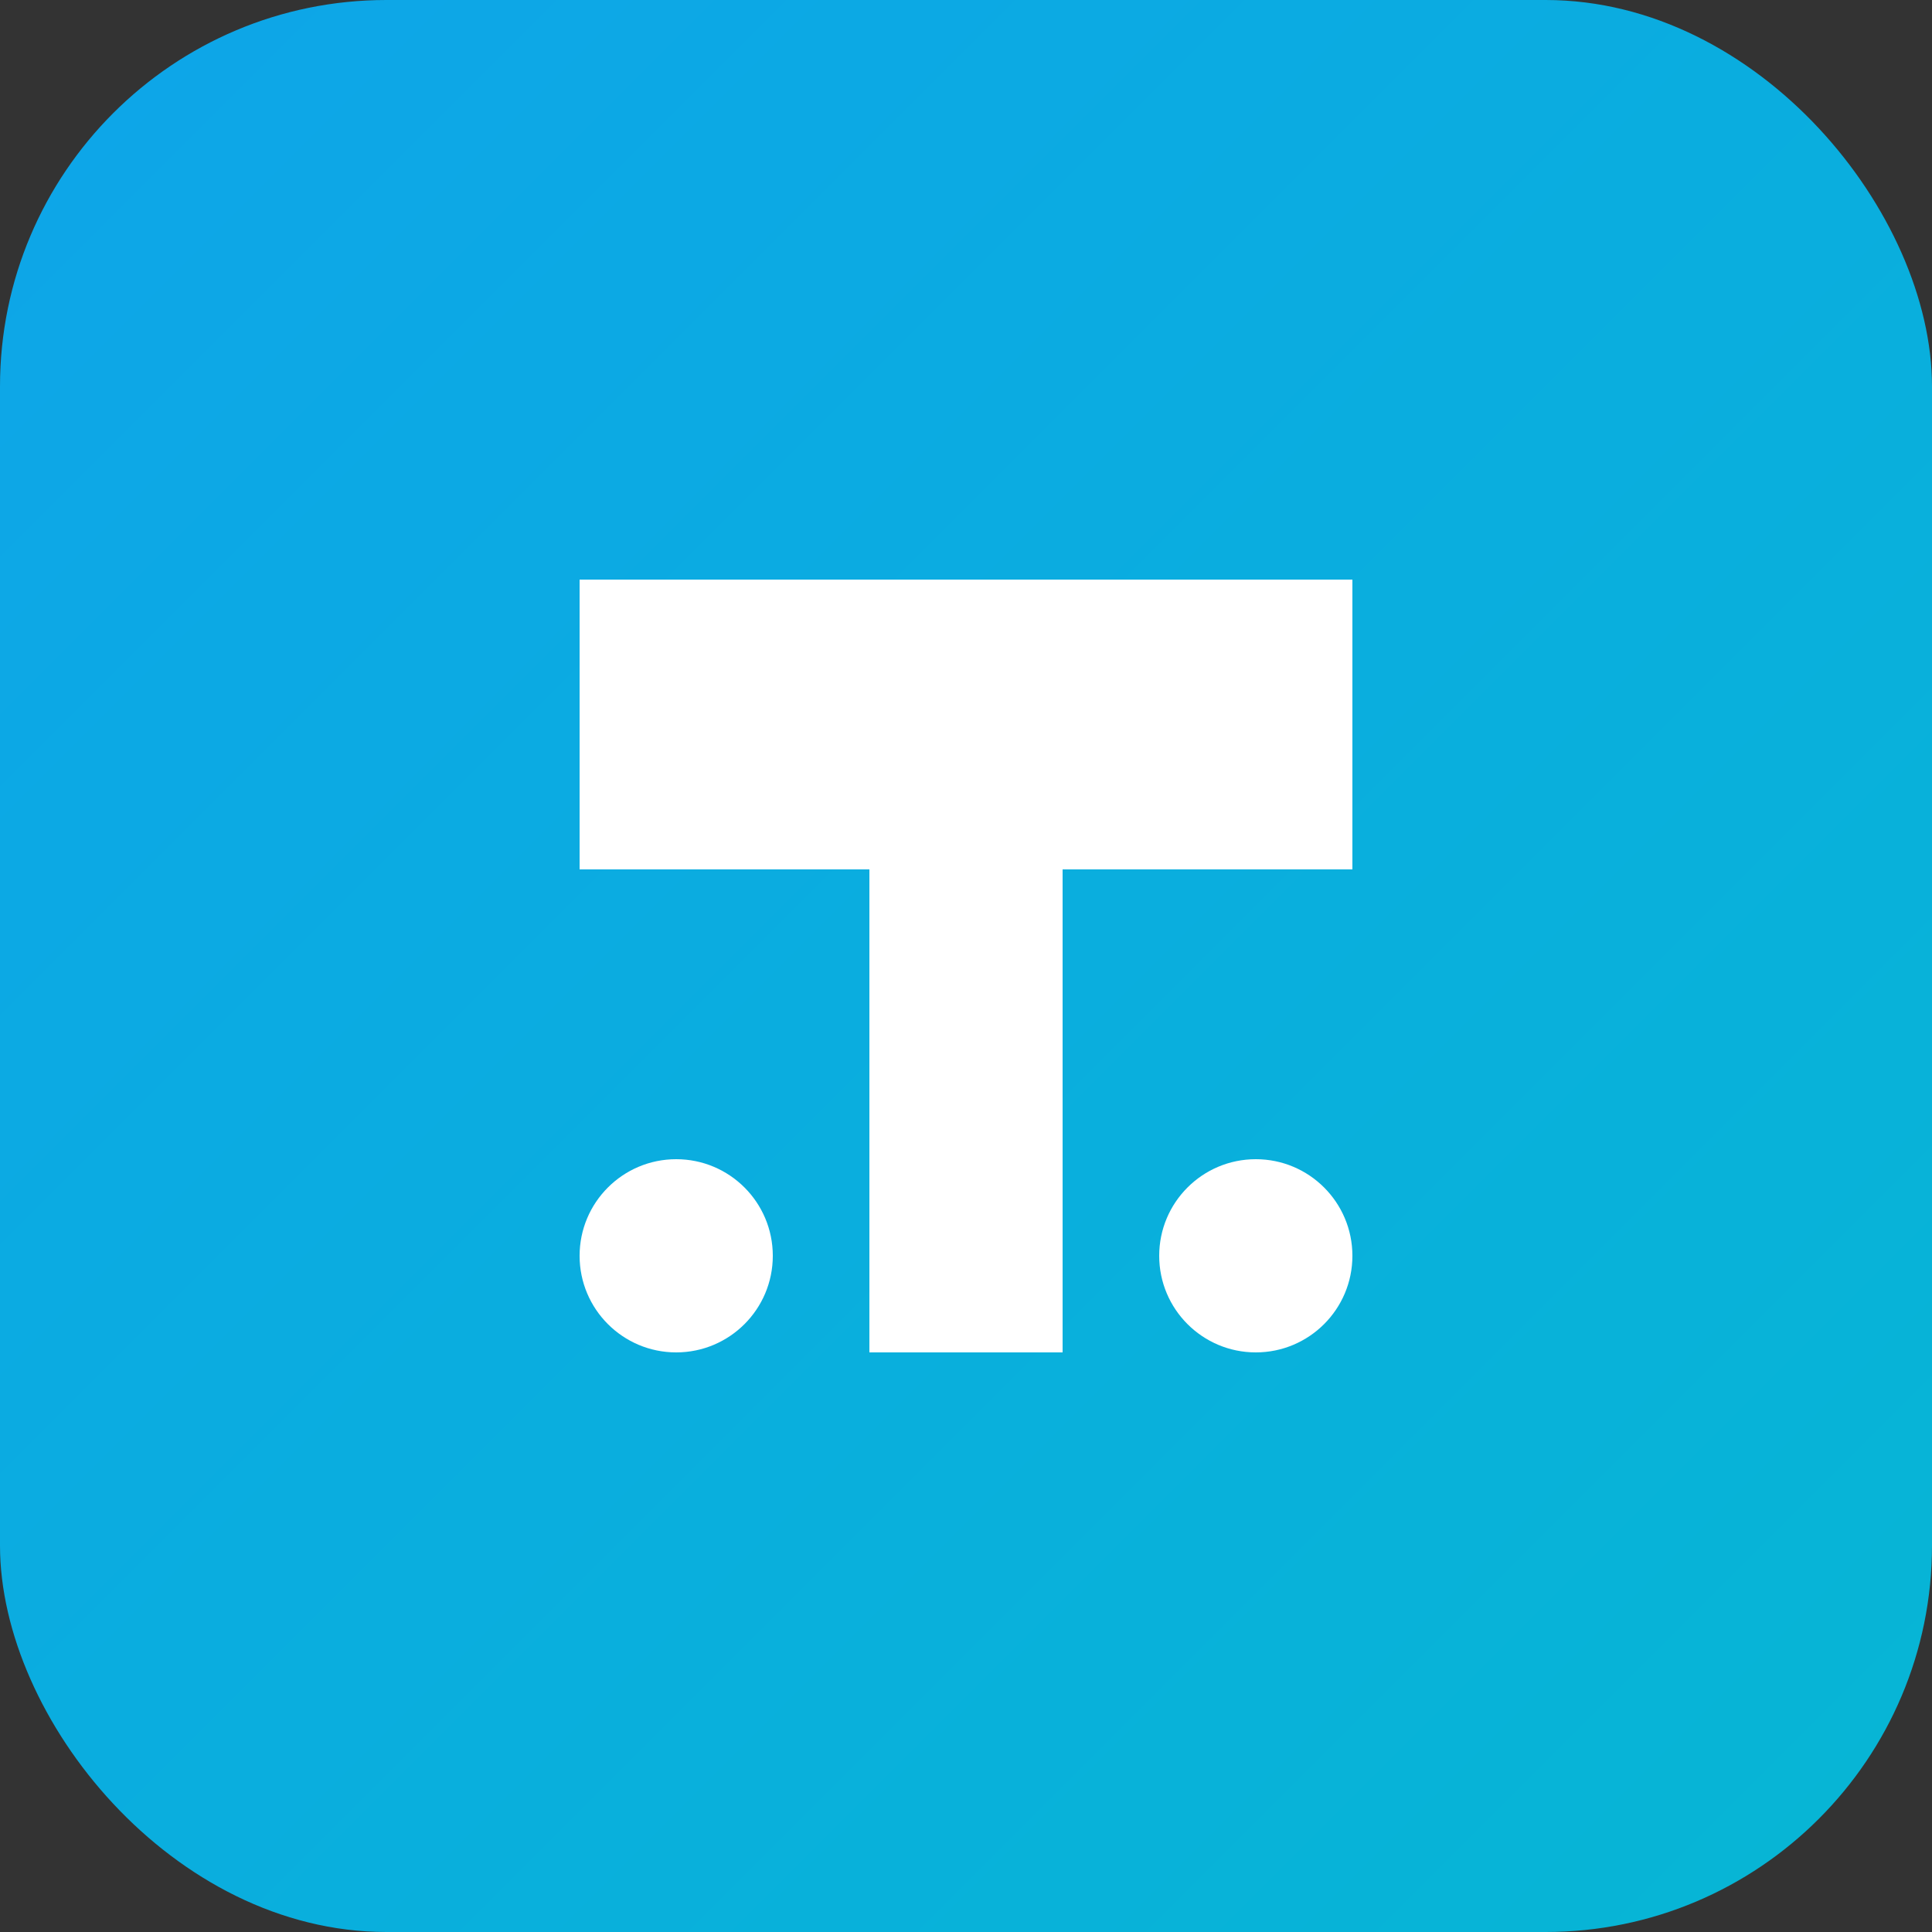 <svg xmlns="http://www.w3.org/2000/svg" viewBox="0 0 100 100">
  <rect x="0" y="0" width="100" height="100" fill="#333333" stroke="none"/>
  <defs>
    <linearGradient id="grad" x1="0%" y1="0%" x2="100%" y2="100%">
      <stop offset="0%" style="stop-color:#0ea5e9;stop-opacity:1" />
      <stop offset="100%" style="stop-color:#06b6d4;stop-opacity:1" />
    </linearGradient>
  </defs>
  <rect width="100" height="100" rx="20" fill="url(#grad)"/>
  <path d="M 30 30 L 70 30 L 70 45 L 55 45 L 55 70 L 45 70 L 45 45 L 30 45 Z" fill="white"/>
  <circle cx="35" cy="65" r="5" fill="white"/>
  <circle cx="65" cy="65" r="5" fill="white"/>
</svg>
